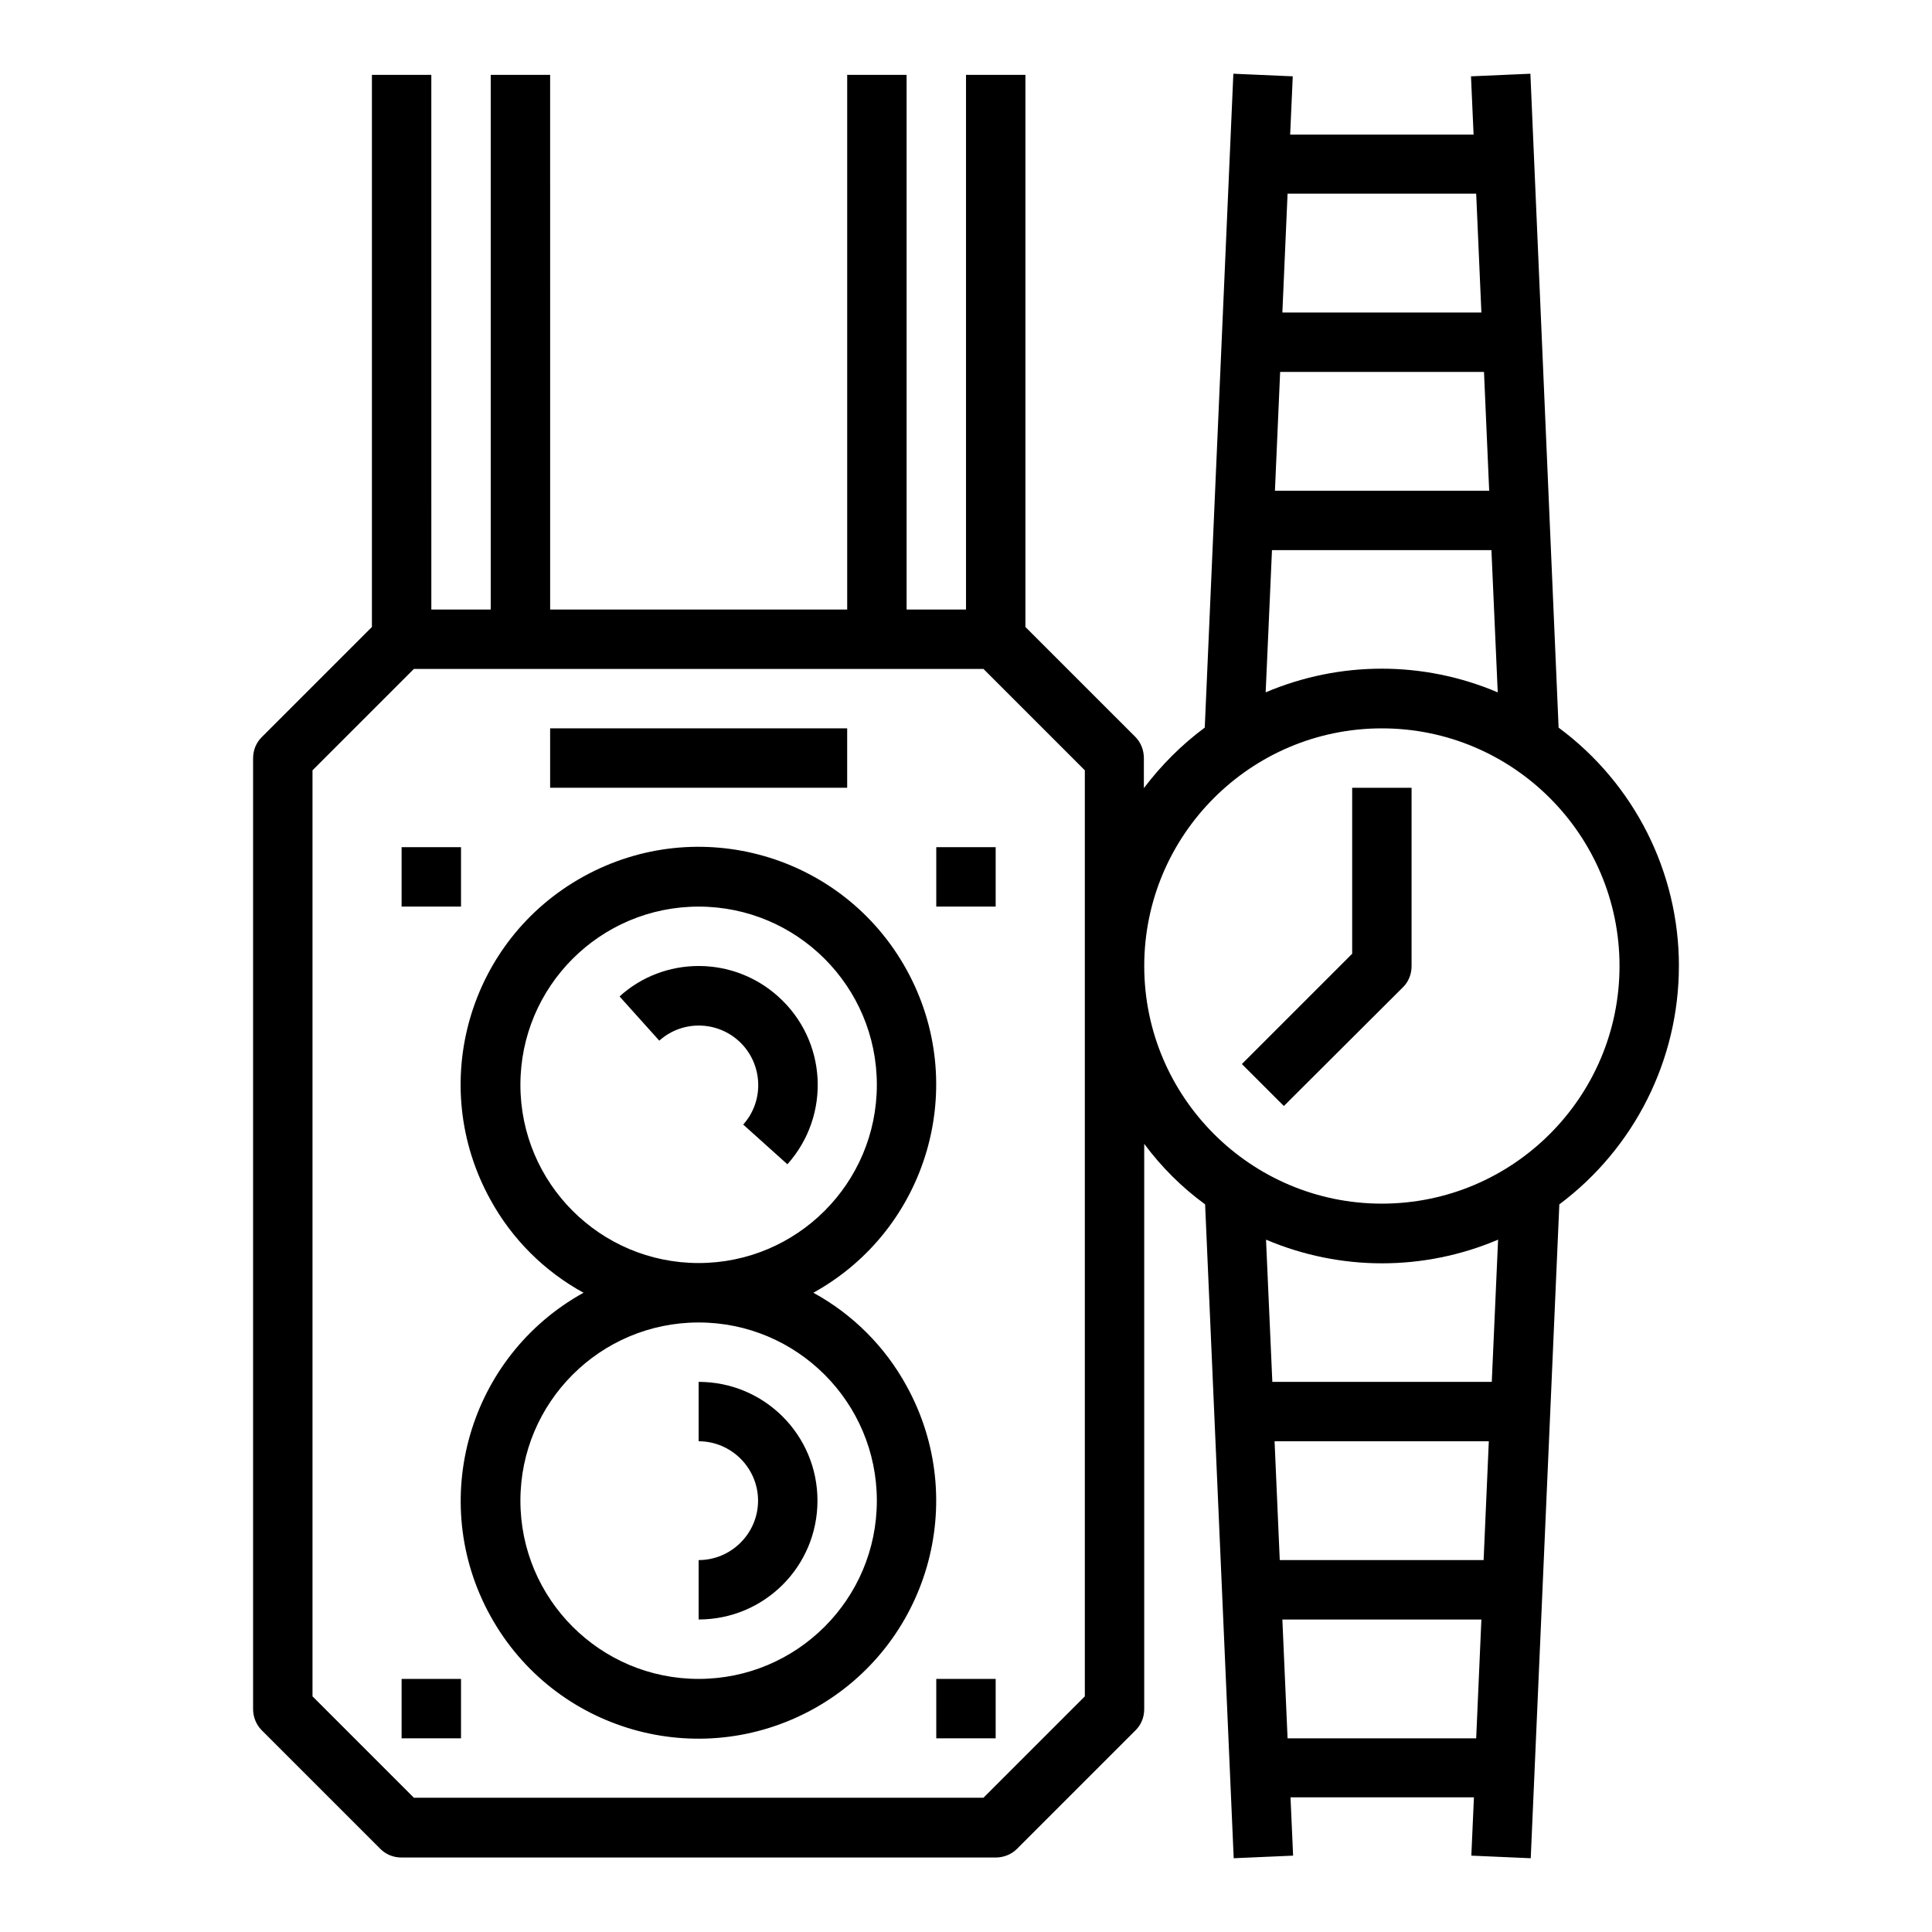 <?xml version="1.0" encoding="UTF-8"?>
<!-- Uploaded to: ICON Repo, www.iconrepo.com, Generator: ICON Repo Mixer Tools -->
<svg fill="#000000" width="800px" height="800px" version="1.1" viewBox="144 144 512 512" xmlns="http://www.w3.org/2000/svg">
 <g>
  <path d="m359.55 486.59c30.406-16.828 41.523-55.105 24.699-85.609-16.828-30.504-55.105-41.523-85.609-24.699-30.504 16.828-41.523 55.105-24.699 85.609 5.707 10.43 14.27 18.992 24.699 24.699-30.406 16.828-41.523 55.105-24.699 85.609 16.828 30.504 55.105 41.523 85.609 24.699 30.406-16.828 41.523-55.105 24.699-85.609-5.707-10.43-14.266-18.992-24.699-24.699zm-77.637-55.102c0-26.074 21.156-47.23 47.23-47.23 26.074 0 47.23 21.156 47.23 47.23s-21.156 47.23-47.23 47.23c-26.074 0-47.23-21.156-47.23-47.23zm47.23 157.44c-26.074 0-47.23-21.156-47.23-47.23 0-26.074 21.156-47.23 47.23-47.23 26.074 0 47.23 21.156 47.23 47.23 0.004 26.074-21.152 47.23-47.23 47.23z"/>
  <path d="m392.12 368.51h15.742v15.742h-15.742z"/>
  <path d="m250.43 368.51h15.742v15.742h-15.742z"/>
  <path d="m392.12 588.93h15.742v15.742h-15.742z"/>
  <path d="m250.43 588.93h15.742v15.742h-15.742z"/>
  <path d="m329.15 400c-7.773 0-15.254 2.856-20.961 8.07l10.527 11.711c6.496-5.805 16.434-5.215 22.238 1.277 5.312 6.004 5.312 15.055 0 20.961l11.711 10.527c11.609-12.988 10.527-32.867-2.461-44.477-5.801-5.219-13.277-8.07-21.055-8.07z"/>
  <path d="m329.15 510.21v15.742c8.66 0 15.742 7.086 15.742 15.742 0 8.66-7.086 15.742-15.742 15.742v15.742c17.418 0 31.488-14.07 31.488-31.488 0-17.41-14.07-31.48-31.488-31.48z"/>
  <path d="m289.79 337.02h78.719v15.742h-78.719z"/>
  <path d="m588.93 400c0-24.895-11.809-48.316-31.883-63.172l-7.477-173.29-15.742 0.688 0.688 15.449h-48.609l0.688-15.449-15.742-0.688-7.578 173.28c-6.102 4.527-11.512 9.938-16.137 16.039v-7.969c0-2.066-0.789-4.133-2.262-5.609l-29.129-29.125v-146.32h-15.742v141.7h-15.742l-0.004-141.7h-15.742v141.7h-78.719l-0.004-141.7h-15.742v141.7h-15.742l-0.004-141.7h-15.742v146.32l-29.227 29.227c-1.477 1.477-2.262 3.445-2.262 5.609v251.91c0 2.066 0.789 4.133 2.262 5.609l31.488 31.488c1.477 1.477 3.445 2.262 5.609 2.262h157.44c2.066 0 4.133-0.789 5.609-2.262l31.488-31.488c1.477-1.477 2.262-3.445 2.262-5.609v-149.77c4.527 6.102 9.938 11.512 16.137 16.039l7.578 173.28 15.742-0.688-0.688-15.449h48.609l-0.688 15.449 15.742 0.688 7.578-173.28c19.875-14.859 31.684-38.277 31.684-63.172zm-50.281-125.95h-56.777l1.379-31.488h54.023zm-3.445-78.723 1.379 31.488h-52.742l1.379-31.488zm-54.117 94.465h58.156l1.672 37.688c-19.68-8.363-41.82-8.363-61.5 0zm-49.594 303.76-26.863 26.863h-150.95l-26.863-26.863v-245.41l26.863-26.863h150.95l26.863 26.863zm15.742-193.55c0-34.734 28.242-62.977 62.977-62.977s62.977 28.242 62.977 62.977-28.242 62.977-62.977 62.977-62.977-28.242-62.977-62.977zm34.539 125.95h56.777l-1.379 31.488h-54.023zm3.445 78.723-1.379-31.488h52.742l-1.379 31.488zm54.117-94.465h-58.156l-1.672-37.688c19.68 8.363 41.82 8.363 61.5 0z"/>
  <path d="m515.82 405.61c1.477-1.477 2.262-3.445 2.262-5.609v-47.23h-15.742v43.984l-29.227 29.227 11.121 11.121z"/>
 </g>
</svg>